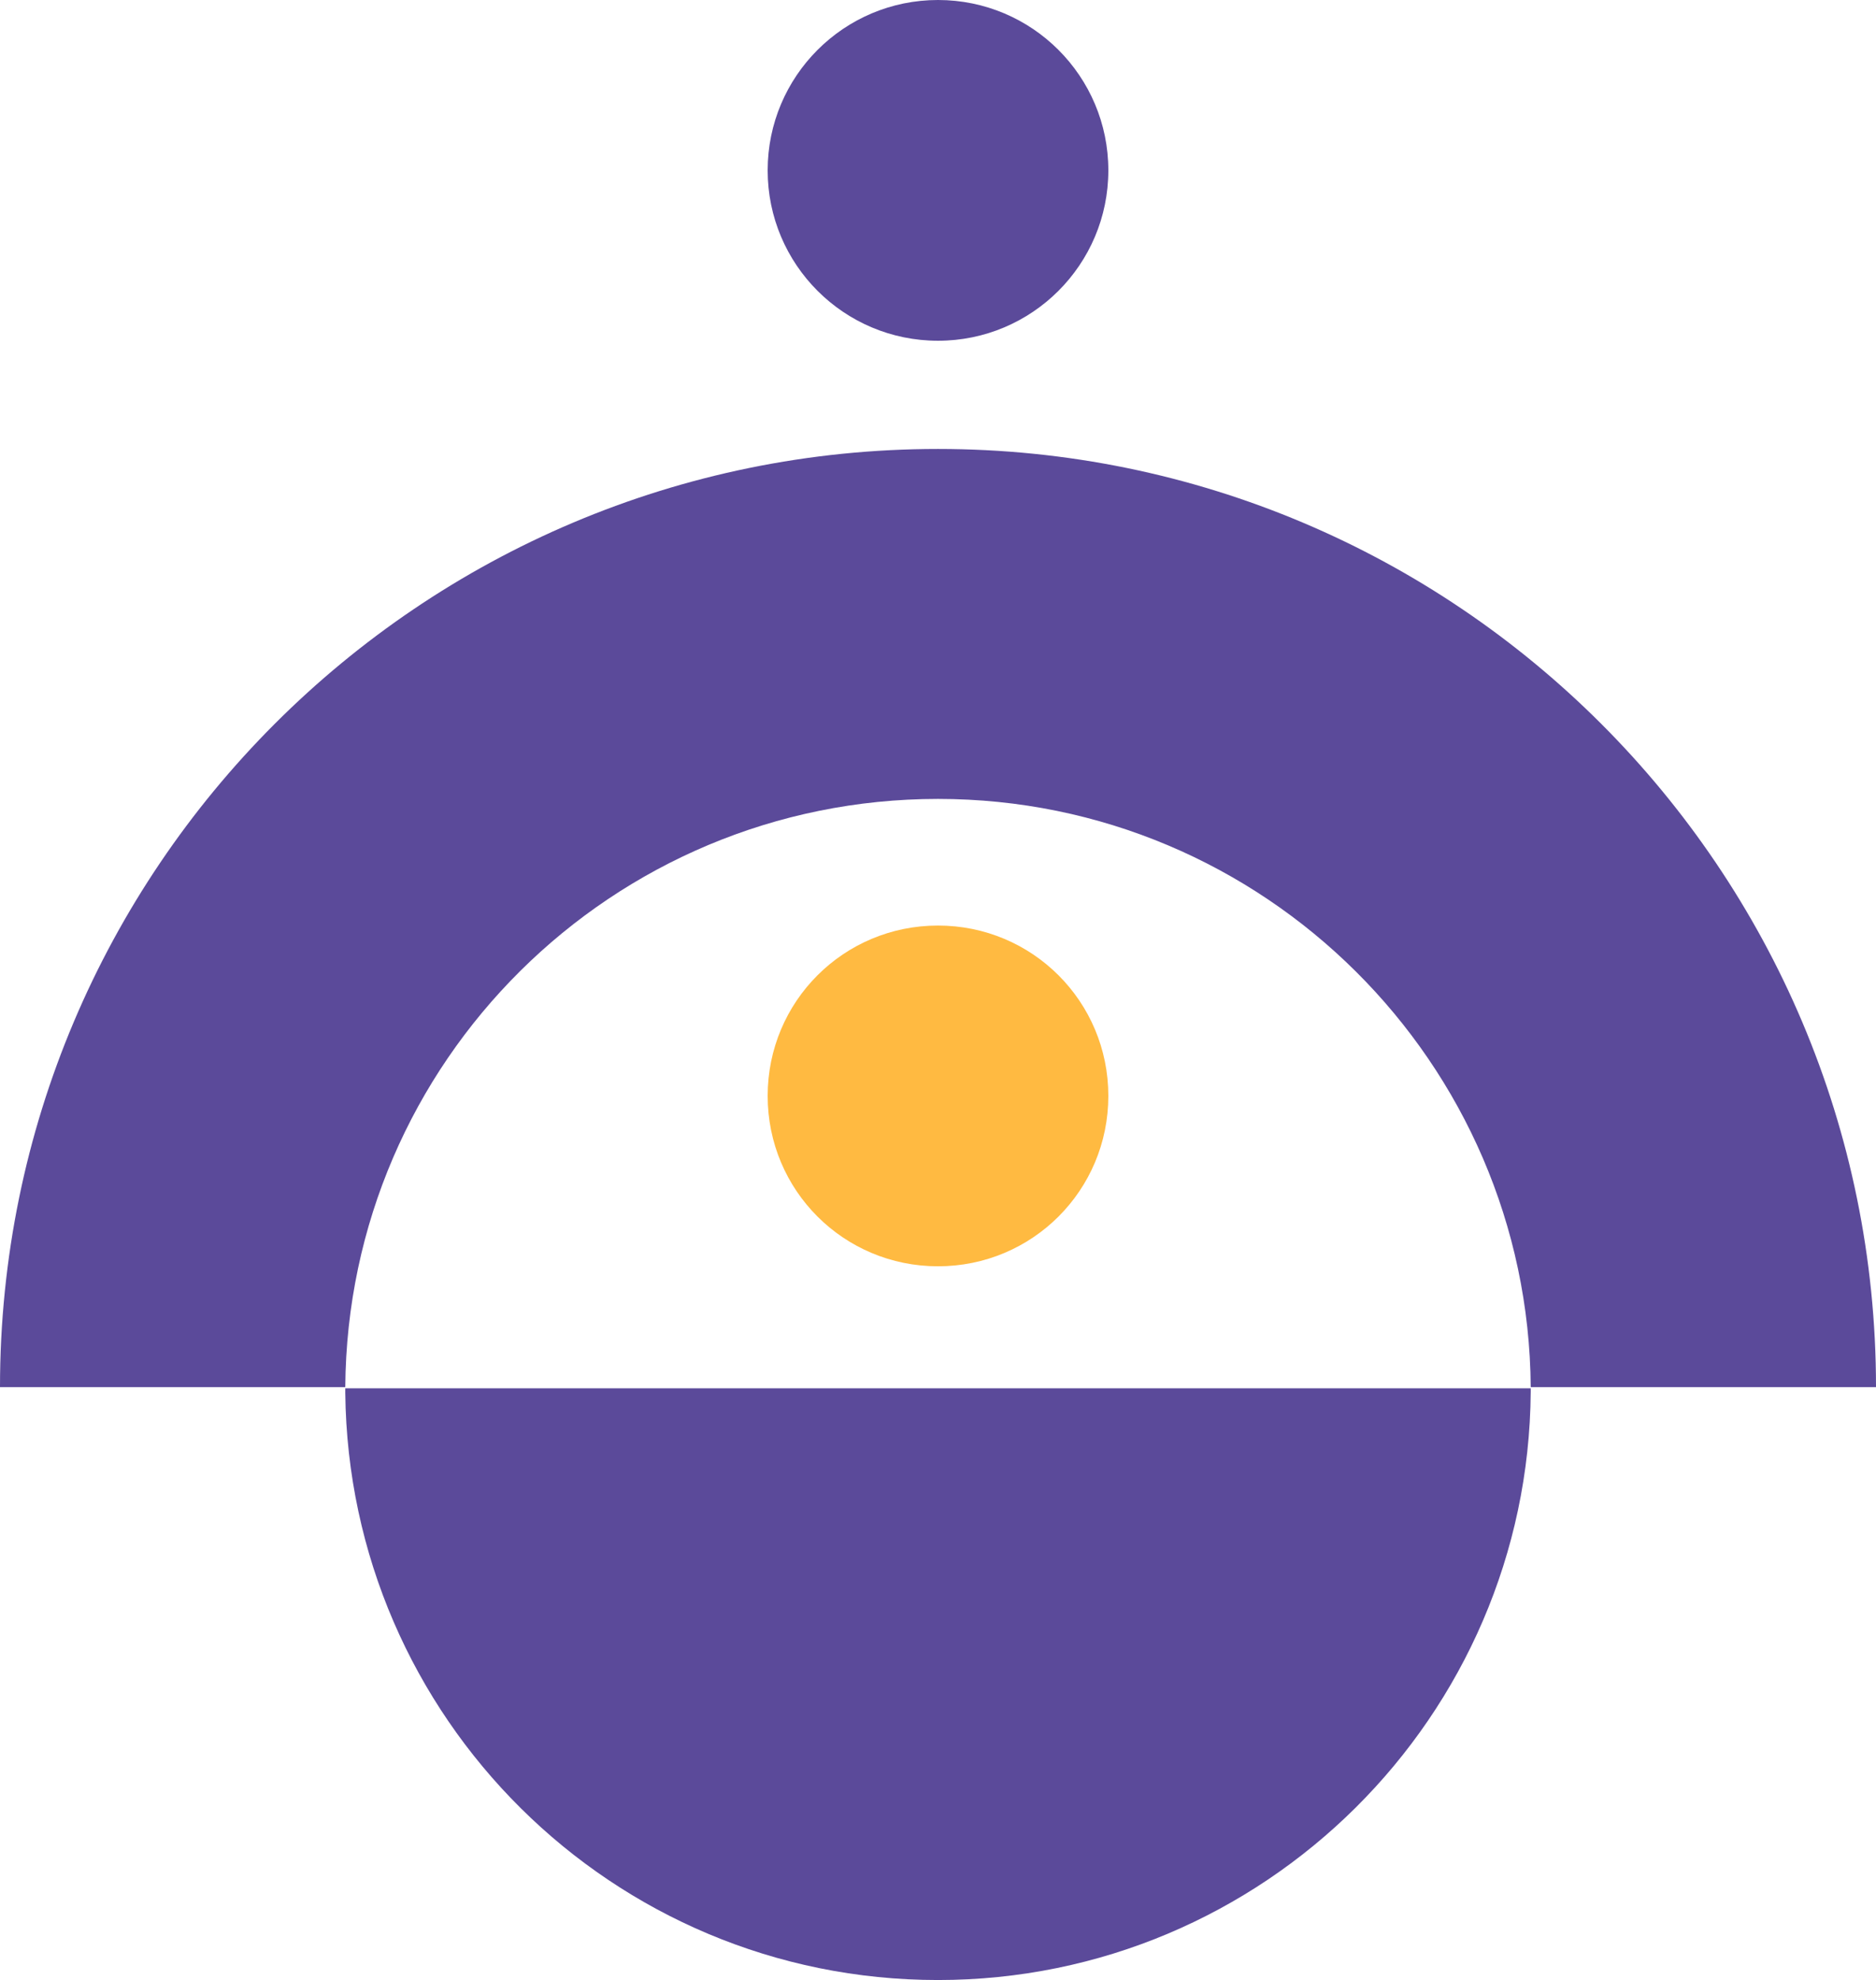 <?xml version="1.0" encoding="UTF-8"?>
<svg id="Layer_1" data-name="Layer 1" xmlns="http://www.w3.org/2000/svg" viewBox="0 0 163 172">
  <defs>
    <style>
      .cls-1 {
        fill: #ffba41;
      }

      .cls-2 {
        fill: #5b4a9a;
      }
    </style>
  </defs>
  <path class="cls-2" d="m163,120.5h-30c-.2-28.2-23.2-51.1-51.5-51.1s-51.3,22.8-51.5,51.1H0C0,75.5,36.5,39,81.5,39s81.5,36.5,81.5,81.5Z"/>
  <path class="cls-2" d="m133,120.5v.4c-.2,28.2-23.2,51.1-51.5,51.1s-51.2-22.8-51.5-51v-.4h103v-.1Z"/>
  <path class="cls-1" d="m66.7,95.2c0-8.2,6.6-14.8,14.8-14.8s14.8,6.6,14.8,14.8-6.6,14.8-14.8,14.8-14.8-6.6-14.8-14.8Z"/>
  <circle class="cls-2" cx="81.5" cy="14.8" r="14.8"/>
</svg>